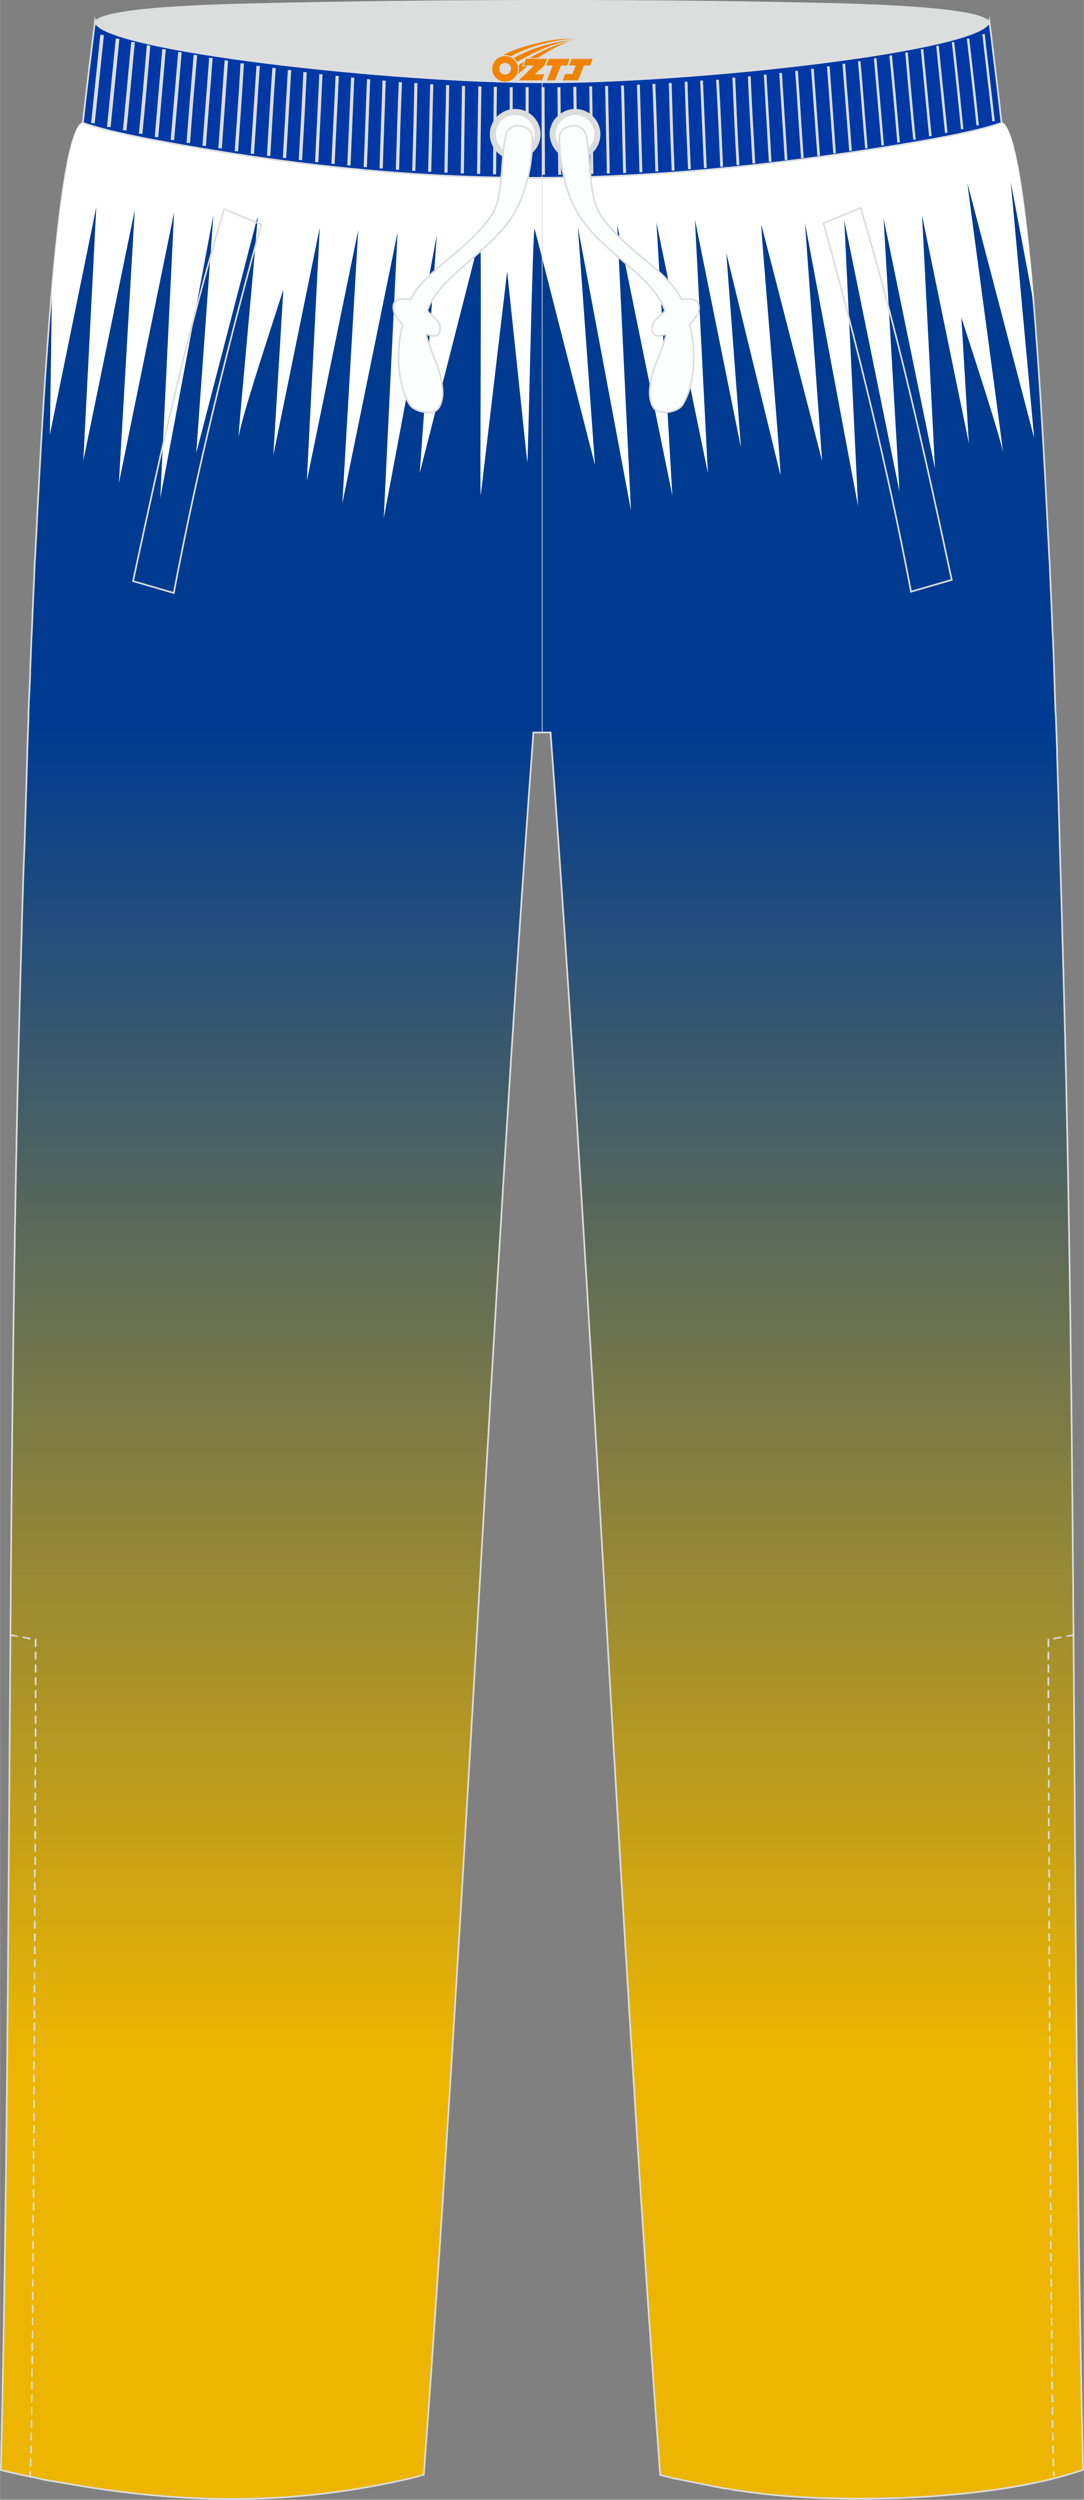 <?xml version="1.0" encoding="utf-8"?>
<!-- Generator: Adobe Illustrator 24.0.1, SVG Export Plug-In . SVG Version: 6.00 Build 0)  -->
<svg xmlns="http://www.w3.org/2000/svg" xmlns:xlink="http://www.w3.org/1999/xlink" version="1.1" id="图层_1" x="0px" y="0px" width="259px" height="597px" viewBox="0 0 259.19 597.52" enable-background="new 0 0 259.19 597.52" xml:space="preserve">
<rect x="0" y="0" width="259.19" height="597.52" fill="#808080" stroke="none"/>
<g>
	
		<path fill-rule="evenodd" clip-rule="evenodd" fill="#DCDDDD" stroke="#DCDDDD" stroke-width="0.173" stroke-linejoin="round" stroke-miterlimit="22.926" d="   M57.91,0.95C39.5,1.45,25.1,2.55,22.7,5.05c1,3.8,3.6,5,6.7,5.8c29.41,8,65.82,9.6,100.24,9.3c34.41,0.3,70.82-1.3,100.24-9.3   c3.1-0.8,5.6-2,6.6-5.8c-2.3-2.4-15.51-3.5-32.71-4.1C160.05-0.25,101.83-0.15,57.91,0.95L57.91,0.95z"/>
	
		<linearGradient id="SVGID_1_" gradientUnits="userSpaceOnUse" x1="129.594" y1="423.525" x2="129.594" y2="106.599" gradientTransform="matrix(1 0 0 -1 0 597.322)">
		<stop offset="0" style="stop-color:#003B91"/>
		<stop offset="1" style="stop-color:#EDB500"/>
	</linearGradient>
	
		<path fill-rule="evenodd" clip-rule="evenodd" fill="url(#SVGID_1_)" stroke="#DCDDDD" stroke-width="0.4" stroke-miterlimit="22.926" d="   M22.7,5.15c1.4,6.9,72.13,14.61,106.94,14.51c34.71,0.2,105.54-7.5,106.94-14.51c1,8.1,2,16.11,2.9,24.21   c4.7,1.9,8.2,39.41,11,95.63l0,0c0.1,2.6,0.3,5.2,0.4,7.9l0.1,1.4c0.2,5.4,0.5,10.9,0.7,16.61l0.1,1.6c0.1,2.6,0.2,5.3,0.3,8v0.5   c0.1,2.9,0.2,6,0.3,9l0.1,1.3c0.1,2.8,0.2,5.6,0.3,8.5v0.7c0.1,3.2,0.2,6.5,0.3,9.8l0,0c0.1,3.3,0.2,6.5,0.3,9.9v0.5   c0.2,6.7,0.4,13.4,0.6,20.31v0.8c3.7,123.24,2.2,246.29,5,368.53c-20.41,7.2-56.82,8.3-78.63,5.5l0,0c-0.5-0.1-1-0.1-1.5-0.2l0,0   c-0.5-0.1-1-0.1-1.5-0.2l0,0c-0.5-0.1-1-0.2-1.5-0.2l0,0c-0.5-0.1-1-0.2-1.5-0.3l0,0c-0.5-0.1-1-0.1-1.5-0.2l0,0   c-0.5-0.1-1-0.2-1.5-0.3l0,0c-0.5-0.1-1-0.2-1.5-0.3l0,0c-0.5-0.1-1-0.2-1.5-0.3l0,0c-0.5-0.1-1-0.2-1.5-0.3l0,0   c-0.5-0.1-1-0.2-1.5-0.3l0,0c-0.5-0.1-1-0.2-1.5-0.3l0,0c-0.5-0.1-1-0.2-1.5-0.3l0,0c-0.5-0.1-1-0.2-1.5-0.3l0,0   c-0.5-0.1-1-0.3-1.5-0.4l0,0c-0.5-0.1-1-0.2-1.5-0.4l0,0c-10.2-138.15-16.01-278.3-26.21-416.45l0,0l0,0h-0.1l0,0l0,0l0,0l0,0l0,0   l0,0l0,0l0,0l0,0l0,0l0,0l0,0l0,0l0,0l0,0h-0.1l0,0l0,0l0,0l0,0l0,0h-0.1l0,0l0,0l0,0l0,0l0,0h-0.1l0,0l0,0l0,0l0,0l0,0l0,0l0,0   h-0.1l0,0l0,0l0,0l0,0l0,0l0,0l0,0h-0.1l0,0l0,0l0,0l0,0l0,0l0,0l0,0l0,0l0,0h-0.1l0,0l0,0l0,0l0,0l0,0l0,0l0,0l0,0l0,0l0,0l0,0   h-0.4l0,0l0,0l0,0l0,0l0,0l0,0l0,0l0,0l0,0l0,0l0,0l0,0l0,0l0,0l0,0h-0.1l0,0l0,0l0,0l0,0l0,0l0,0l0,0l0,0l0,0l0,0l0,0l0,0l0,0l0,0   l0,0l0,0l0,0h-0.1l0,0l0,0l0,0l0,0l0,0l0,0l0,0l0,0l0,0l0,0l0,0l0,0l0,0l0,0l0,0l0,0l0,0l0,0l0,0l0,0l0,0l0,0l0,0l0,0l0,0l0,0l0,0   l0,0l0,0l0,0l0,0l0,0l0,0l0,0l0,0l0,0l0,0h-0.1l0,0l0,0l0,0l0,0l0,0l0,0l0,0l0,0l0,0l0,0l0,0l0,0l0,0l0,0l0,0l0,0l0,0h-0.1l0,0l0,0   l0,0l0,0l0,0l0,0l0,0l0,0l0,0l0,0l0,0l0,0l0,0l0,0l0,0l0,0l0,0h-0.1l0,0l0,0l0,0l0,0l0,0l0,0l0,0l0,0l0,0l0,0l0,0l0,0l0,0h-1.5l0,0   l0,0l0,0l0,0l0,0l0,0l0,0l0,0l0,0l0,0l0,0h-0.1l0,0l0,0l0,0l0,0l0,0l0,0l0,0h-0.1l0,0l0,0l0,0l0,0l0,0l0,0l0,0l0,0l0,0l0,0l0,0l0,0   l0,0l0,0l0,0h-0.1l0,0l0,0l0,0l0,0l0,0h-0.1l0,0l0,0l0,0l0,0l0,0h-0.1l0,0l0,0l0,0l0,0l0,0h-0.1l0,0l0,0l0,0h-0.4l0,0l0,0l0,0l0,0   l0,0l0,0c-10.2,138.15-16.01,278.3-26.21,416.45l0,0c-0.5,0.1-1,0.3-1.5,0.4l0,0c-0.5,0.1-1,0.3-1.5,0.4l0,0   c-27.81,6.5-54.12,6.4-83.53,1.1l0,0c-0.6-0.1-1.2-0.2-1.8-0.3l0,0c-0.6-0.1-1.2-0.2-1.8-0.3l0,0c-0.6-0.1-1.2-0.2-1.8-0.4l0,0   c-3.1-0.6-6.2-1.3-9.2-2l0,0C3,467.6,1.5,344.65,5.2,221.91v-0.8c0.2-6.9,0.4-13.6,0.7-20.31v-0.5c0.1-3.3,0.2-6.6,0.3-9.9l0,0   c0.1-3.3,0.2-6.5,0.3-9.8v-0.7c0.1-2.9,0.2-5.7,0.3-8.5v-1.3c0.1-3,0.3-6,0.4-9v-0.6c0.1-2.7,0.2-5.4,0.3-8l0.1-1.6   c0.2-5.7,0.5-11.2,0.7-16.61l0.1-1.4c0.1-2.7,0.3-5.3,0.4-7.9l0,0c2.8-56.22,6.3-93.73,11-95.63C20.7,21.26,21.7,13.15,22.7,5.15   L22.7,5.15z"/>
	<path fill-rule="evenodd" clip-rule="evenodd" fill="#FFFFFF" d="M46.91,108.29l4.1-56.92l-12.7,67.72l3.3-68.32l-13.2,64.72   l3.8-65.32l-12.3,59.92l3.1-60.62l-11.1,54.42l0.5-34.61c2.1-24.21,4.5-38.91,7.4-40.11c1-8.1,2-16.21,2.9-24.21   c1.4,6.9,72.13,14.61,106.94,14.51c34.71,0.2,105.54-7.5,106.94-14.51c1,8.1,2,16.11,2.9,24.21c3,1.2,5.6,17.41,7.8,43.92   l-5.6-29.61l5.6,61.22l-15.91-60.72c-0.5-2.4,8.9,66.12,8.4,63.92c-0.7-3.8-6.9-22.71-9.9-32.01l1.8,30.11l-11.2-54.52l3.1,60.62   l-12.3-59.92l3.8,65.32l-13.2-64.82l3.3,68.32l-12.7-67.72l4.1,56.92l-14.51-56.42c-0.5-2.4,5.1,61.82,4.5,59.62l-12.9-52.92   l3.5,46.52l-11-54.52l3.1,60.62l-12.3-59.92l3.8,65.32l-13.2-64.82l3.3,68.32l-12.7-67.72l4.1,56.92l-14.41-56.42   c-0.5-2.4-1.6,57.92-1.8,55.62l-4.8-45.52l-6.3,53.42c-0.3,2.3,0.3-64.12-0.2-61.72l-14.41,56.52l4.1-56.92l-12.7,67.72l3.3-68.32   l-13.2,64.72l3.8-65.32L73.35,115l3.1-60.62l-11.1,54.42l2.4-39.61c-5.1,15.81-9.6,29.51-10.7,35.11c-0.4,2.3,5-54.92,4.5-52.42   L46.91,108.29z"/>
	
		<path fill-rule="evenodd" clip-rule="evenodd" fill="#0039A5" stroke="#DCDDDD" stroke-width="0.4" stroke-miterlimit="22.926" d="   M22.7,5.15c1.4,6.9,72.13,14.61,106.94,14.51c34.71,0.2,105.54-7.5,106.94-14.51c1,8.1,2,16.11,2.9,24.21l0,0l0,0l0,0l0,0l-0.3,0.1   c-4.8,1.7-13.3,3.4-23.61,5.1c-64.72,10.6-114.94,11-179.96-1.3c-6.7-1.3-12.2-2.6-15.81-3.9C20.7,21.26,21.7,13.15,22.7,5.15   L22.7,5.15z"/>
	
		<line fill="none" stroke="#DCDDDD" stroke-width="0.173" stroke-miterlimit="22.926" x1="129.64" y1="19.76" x2="129.64" y2="175.11"/>
	<line fill="none" stroke="#DCDDDD" stroke-width="0.867" stroke-miterlimit="22.926" x1="22.2" y1="29.46" x2="24.4" y2="8.35"/>
	<path fill="none" stroke="#DCDDDD" stroke-width="0.867" stroke-miterlimit="22.926" d="M26,30.36c0.7-7,1.4-14.1,2.1-21.11"/>
	<path fill="none" stroke="#DCDDDD" stroke-width="0.867" stroke-miterlimit="22.926" d="M29.8,31.16c0.7-7,1.3-14.01,2-21.11"/>
	<path fill="none" stroke="#DCDDDD" stroke-width="0.838" stroke-miterlimit="22.926" d="M33.61,31.96c0.7-7,1.3-14.01,1.9-21.11"/>
	<path fill="none" stroke="#DCDDDD" stroke-width="0.838" stroke-miterlimit="22.926" d="M37.41,32.76c0.6-7,1.2-14.01,1.8-21.01"/>
	<path fill="none" stroke="#DCDDDD" stroke-width="0.838" stroke-miterlimit="22.926" d="M41.21,33.46c0.6-7,1.2-14.01,1.8-21.01"/>
	<path fill="none" stroke="#DCDDDD" stroke-width="0.838" stroke-miterlimit="22.926" d="M45.01,34.16c0.5-7,1.1-14.01,1.7-21.01"/>
	<path fill="none" stroke="#DCDDDD" stroke-width="0.838" stroke-miterlimit="22.926" d="M48.81,34.86c0.5-7,1.1-14.01,1.6-21.01"/>
	<path fill="none" stroke="#DCDDDD" stroke-width="0.838" stroke-miterlimit="22.926" d="M52.61,35.46c0.5-7,1-14.01,1.5-21.01"/>
	<path fill="none" stroke="#DCDDDD" stroke-width="0.809" stroke-miterlimit="22.926" d="M56.51,36.16c0.5-7,1-14.01,1.4-21.01"/>
	<path fill="none" stroke="#DCDDDD" stroke-width="0.809" stroke-miterlimit="22.926" d="M60.32,36.76c0.5-7,0.9-14.01,1.4-21.01"/>
	<path fill="none" stroke="#DCDDDD" stroke-width="0.809" stroke-miterlimit="22.926" d="M64.22,37.26c0.4-7,0.8-14.01,1.3-21.01"/>
	<path fill="none" stroke="#DCDDDD" stroke-width="0.809" stroke-miterlimit="22.926" d="M68.02,37.76c0.4-7,0.8-14.01,1.2-21.01"/>
	<path fill="none" stroke="#DCDDDD" stroke-width="0.809" stroke-miterlimit="22.926" d="M71.82,38.26c0.4-7,0.8-14.01,1.1-21.01"/>
	<path fill="none" stroke="#DCDDDD" stroke-width="0.78" stroke-miterlimit="22.926" d="M75.72,38.76c0.3-7,0.7-14.01,1-21.01"/>
	<path fill="none" stroke="#DCDDDD" stroke-width="0.78" stroke-miterlimit="22.926" d="M79.62,39.16c0.3-7,0.7-14.01,1-21.01"/>
	<path fill="none" stroke="#DCDDDD" stroke-width="0.78" stroke-miterlimit="22.926" d="M83.42,39.56c0.3-7,0.6-14.01,0.9-21.01"/>
	<path fill="none" stroke="#DCDDDD" stroke-width="0.78" stroke-miterlimit="22.926" d="M87.33,39.96c0.3-7,0.5-14.01,0.8-21.01"/>
	<path fill="none" stroke="#DCDDDD" stroke-width="0.78" stroke-miterlimit="22.926" d="M91.13,40.26c0.2-7,0.5-14.01,0.7-21.01"/>
	<path fill="none" stroke="#DCDDDD" stroke-width="0.78" stroke-miterlimit="22.926" d="M95.03,40.56c0.2-7,0.4-14.01,0.7-20.91"/>
	<path fill="none" stroke="#DCDDDD" stroke-width="0.751" stroke-miterlimit="22.926" d="M98.93,40.86c0.2-7,0.4-14.01,0.5-21.01"/>
	<path fill="none" stroke="#DCDDDD" stroke-width="0.751" stroke-miterlimit="22.926" d="M102.73,41.06c0.2-7,0.3-14.01,0.5-20.91   "/>
	<path fill="none" stroke="#DCDDDD" stroke-width="0.751" stroke-miterlimit="22.926" d="M106.63,41.26c0.1-7,0.3-14.01,0.4-20.91   "/>
	<path fill="none" stroke="#DCDDDD" stroke-width="0.751" stroke-miterlimit="22.926" d="M110.53,41.46c0.1-7,0.2-14.01,0.3-20.91   "/>
	<path fill="none" stroke="#DCDDDD" stroke-width="0.751" stroke-miterlimit="22.926" d="M114.43,41.56c0.1-7,0.2-13.9,0.3-20.91"/>
	<path fill="none" stroke="#DCDDDD" stroke-width="0.751" stroke-miterlimit="22.926" d="M118.24,41.66c0.1-7,0.1-14,0.2-20.91"/>
	<path fill="none" stroke="#DCDDDD" stroke-width="0.722" stroke-miterlimit="22.926" d="M122.14,41.76c0-7,0.1-13.9,0.1-20.91"/>
	<path fill="none" stroke="#DCDDDD" stroke-width="0.722" stroke-miterlimit="22.926" d="M126.04,41.76c0-7,0-13.9,0-20.91"/>
	<path fill="none" stroke="#DCDDDD" stroke-width="0.722" stroke-miterlimit="22.926" d="M129.94,41.76c0-7-0.1-13.9-0.1-20.91"/>
	<path fill="none" stroke="#DCDDDD" stroke-width="0.722" stroke-miterlimit="22.926" d="M133.84,41.76c-0.1-7-0.1-13.9-0.2-20.91   "/>
	<path fill="none" stroke="#DCDDDD" stroke-width="0.722" stroke-miterlimit="22.926" d="M137.74,41.66c-0.1-7-0.2-13.9-0.3-20.91   "/>
	<path fill="none" stroke="#DCDDDD" stroke-width="0.693" stroke-miterlimit="22.926" d="M141.54,41.56c-0.1-7-0.2-13.9-0.3-20.91"/>
	<path fill="none" stroke="#DCDDDD" stroke-width="0.693" stroke-miterlimit="22.926" d="M145.45,41.46c-0.1-7-0.3-13.9-0.4-20.91"/>
	<path fill="none" stroke="#DCDDDD" stroke-width="0.693" stroke-miterlimit="22.926" d="M149.35,41.36c-0.2-7-0.3-13.9-0.5-20.91"/>
	<path fill="none" stroke="#DCDDDD" stroke-width="0.693" stroke-miterlimit="22.926" d="M153.25,41.16c-0.2-7-0.4-13.9-0.6-20.91"/>
	<path fill="none" stroke="#DCDDDD" stroke-width="0.693" stroke-miterlimit="22.926" d="M157.05,40.96   c-0.2-6.9-0.4-13.9-0.7-20.91"/>
	<path fill="none" stroke="#DCDDDD" stroke-width="0.693" stroke-miterlimit="22.926" d="M160.95,40.76   c-0.3-6.9-0.5-13.9-0.7-20.91"/>
	<path fill="none" stroke="#DCDDDD" stroke-width="0.664" stroke-miterlimit="22.926" d="M164.85,40.46   c-0.3-6.9-0.6-13.9-0.8-20.91"/>
	<path fill="none" stroke="#DCDDDD" stroke-width="0.664" stroke-miterlimit="22.926" d="M168.65,40.16c-0.3-7-0.6-13.9-0.9-20.91   "/>
	<path fill="none" stroke="#DCDDDD" stroke-width="0.664" stroke-miterlimit="22.926" d="M172.56,39.86c-0.3-6.9-0.6-13.9-1-20.81   "/>
	<path fill="none" stroke="#DCDDDD" stroke-width="0.664" stroke-miterlimit="22.926" d="M176.46,39.46c-0.4-6.9-0.7-13.9-1-20.91   "/>
	<path fill="none" stroke="#DCDDDD" stroke-width="0.664" stroke-miterlimit="22.926" d="M180.26,39.06   c-0.4-6.9-0.8-13.9-1.1-20.81"/>
	<path fill="none" stroke="#DCDDDD" stroke-width="0.636" stroke-miterlimit="22.926" d="M184.16,38.66   c-0.4-6.9-0.8-13.9-1.2-20.81"/>
	<path fill="none" stroke="#DCDDDD" stroke-width="0.636" stroke-miterlimit="22.926" d="M187.96,38.26   c-0.4-6.9-0.9-13.9-1.3-20.81"/>
	<path fill="none" stroke="#DCDDDD" stroke-width="0.636" stroke-miterlimit="22.926" d="M191.86,37.76   c-0.5-6.9-0.9-13.9-1.4-20.81"/>
	<path fill="none" stroke="#DCDDDD" stroke-width="0.636" stroke-miterlimit="22.926" d="M195.76,37.26c-0.5-6.9-1-13.9-1.5-20.81   "/>
	<path fill="none" stroke="#DCDDDD" stroke-width="0.636" stroke-miterlimit="22.926" d="M199.56,36.66c-0.5-6.9-1-13.9-1.5-20.81   "/>
	<path fill="none" stroke="#DCDDDD" stroke-width="0.636" stroke-miterlimit="22.926" d="M203.37,36.06   c-0.5-6.9-1.1-13.9-1.6-20.81"/>
	<path fill="none" stroke="#DCDDDD" stroke-width="0.607" stroke-miterlimit="22.926" d="M207.17,35.46   c-0.6-6.9-1.1-13.9-1.7-20.81"/>
	<path fill="none" stroke="#DCDDDD" stroke-width="0.607" stroke-miterlimit="22.926" d="M211.07,34.76   c-0.6-6.9-1.2-13.9-1.8-20.81"/>
	<path fill="none" stroke="#DCDDDD" stroke-width="0.607" stroke-miterlimit="22.926" d="M214.87,34.06   c-0.6-6.9-1.2-13.9-1.9-20.81"/>
	<path fill="none" stroke="#DCDDDD" stroke-width="0.607" stroke-miterlimit="22.926" d="M218.67,33.36   c-0.7-6.9-1.3-13.9-1.9-20.81"/>
	<path fill="none" stroke="#DCDDDD" stroke-width="0.607" stroke-miterlimit="22.926" d="M222.47,32.56c-0.7-6.9-1.3-13.9-2-20.81   "/>
	<path fill="none" stroke="#DCDDDD" stroke-width="0.607" stroke-miterlimit="22.926" d="M226.27,31.76   c-0.7-6.9-1.4-13.9-2.1-20.81"/>
	<path fill="none" stroke="#DCDDDD" stroke-width="0.578" stroke-miterlimit="22.926" d="M230.08,30.86   c-0.7-6.9-1.4-13.9-2.2-20.81"/>
	<path fill="none" stroke="#DCDDDD" stroke-width="0.578" stroke-miterlimit="22.926" d="M233.78,29.96   c-0.7-6.9-1.5-13.8-2.3-20.71"/>
	
		<line fill="none" stroke="#DCDDDD" stroke-width="0.578" stroke-miterlimit="22.926" x1="237.58" y1="28.96" x2="235.18" y2="8.15"/>
	<path fill="none" stroke="#DCDDDD" stroke-width="0.173" stroke-miterlimit="22.926" d="M239.18,29.46   c-4.8,1.7-13.3,3.4-23.61,5.1c-64.72,10.6-114.94,11-179.96-1.3c-6.7-1.3-12.2-2.6-15.81-3.9"/>
	<g>
		
			<path fill-rule="evenodd" clip-rule="evenodd" fill="#FDFFFF" stroke="#DCDDDD" stroke-width="1.444" stroke-linecap="round" stroke-linejoin="round" stroke-miterlimit="22.926" d="    M123.14,37.46c2.9,0,5.4-2.4,5.4-5.4c0-2.9-2.4-5.3-5.4-5.3c-2.9,0-5.3,2.4-5.3,5.3C117.84,35.06,120.24,37.46,123.14,37.46    L123.14,37.46z"/>
		
			<path fill-rule="evenodd" clip-rule="evenodd" fill="#FDFFFF" stroke="#DCDDDD" stroke-width="1.444" stroke-linecap="round" stroke-linejoin="round" stroke-miterlimit="22.926" d="    M137.54,37.46c2.9,0,5.3-2.4,5.3-5.4c0-2.9-2.4-5.3-5.3-5.3c-2.9,0-5.4,2.4-5.4,5.3C132.24,35.06,134.64,37.46,137.54,37.46    L137.54,37.46z"/>
		
			<path fill-rule="evenodd" clip-rule="evenodd" fill="#FDFFFF" stroke="#DCDDDD" stroke-width="0.4" stroke-miterlimit="22.926" d="    M121.14,31.76c-1.5,4.3-0.5,15.11-3.6,19.71c-6,8.7-15.81,13-19.31,20.01c-0.2,0.4-4.2-1.1-4.2,2c0,2.3,2.3,3.8,2.2,4.2    c-1.9,7.7-0.7,15.11,1.6,18.81c0.9,1.8,4.6,2.6,6.3,1.7c1.3-0.7,1.8-3.1,1.7-4.8c-0.3-5.4-3-9.2-3.9-13.3    c-0.1-0.7,2.9,1.6,3.3-1.3c0.4-2.5-3.3-3.9-3-4.7c2.6-7.5,13.5-13.1,19.21-20.91c4.5-6,5.7-13.6,5.9-19.81c0-2.1-1.1-3-3.2-3.3    C123.24,29.86,121.54,30.56,121.14,31.76L121.14,31.76z"/>
		
			<path fill-rule="evenodd" clip-rule="evenodd" fill="#FDFFFF" stroke="#DCDDDD" stroke-width="0.4" stroke-miterlimit="22.926" d="    M139.94,31.76c1.5,4.3,0.5,15.11,3.7,19.71c6,8.7,15.81,13,19.31,20.01c0.2,0.4,4.2-1.1,4.2,2c0,2.3-2.3,3.8-2.2,4.2    c1.9,7.7,0.7,15.11-1.6,18.81c-0.8,1.8-4.6,2.6-6.3,1.7c-1.3-0.7-1.8-3.1-1.7-4.8c0.3-5.4,3-9.2,3.9-13.3c0.2-0.7-2.9,1.6-3.3-1.3    c-0.4-2.5,3.3-3.9,3-4.7c-2.6-7.5-13.5-13.1-19.31-20.91c-4.5-6-5.7-13.6-5.9-19.81c0-2.1,1.1-3,3.2-3.3    C137.84,29.86,139.54,30.56,139.94,31.76L139.94,31.76z"/>
	</g>
	<polygon fill-rule="evenodd" clip-rule="evenodd" fill="#DCDDDD" points="4.3,390.99 4.2,391.29 2.3,390.99 2.4,390.59  "/>
	<polygon fill-rule="evenodd" clip-rule="evenodd" fill="#DCDDDD" points="7.3,391.49 7.2,391.89 5.4,391.49 5.4,391.19  "/>
	<polygon fill-rule="evenodd" clip-rule="evenodd" fill="#DCDDDD" points="8.6,391.69 8.4,391.69 8.4,392.09 8.5,392.09 8.7,391.89     "/>
	<polygon fill-rule="evenodd" clip-rule="evenodd" fill="#DCDDDD" points="8.6,391.69 8.7,391.79 8.7,391.89  "/>
	<rect x="8.3" y="391.89" fill-rule="evenodd" clip-rule="evenodd" fill="#DCDDDD" width="0.4" height="1.8"/>
	<rect x="8.3" y="394.79" fill-rule="evenodd" clip-rule="evenodd" fill="#DCDDDD" width="0.4" height="1.9"/>
	<rect x="8.3" y="397.89" fill-rule="evenodd" clip-rule="evenodd" fill="#DCDDDD" width="0.4" height="1.9"/>
	<rect x="8.3" y="400.89" fill-rule="evenodd" clip-rule="evenodd" fill="#DCDDDD" width="0.4" height="1.9"/>
	<rect x="8.3" y="403.99" fill-rule="evenodd" clip-rule="evenodd" fill="#DCDDDD" width="0.4" height="1.9"/>
	<rect x="8.3" y="407.09" fill-rule="evenodd" clip-rule="evenodd" fill="#DCDDDD" width="0.4" height="1.9"/>
	<rect x="8.3" y="410.09" fill-rule="evenodd" clip-rule="evenodd" fill="#DCDDDD" width="0.4" height="1.9"/>
	<rect x="8.3" y="413.19" fill-rule="evenodd" clip-rule="evenodd" fill="#DCDDDD" width="0.4" height="1.9"/>
	<rect x="8.3" y="416.2" fill-rule="evenodd" clip-rule="evenodd" fill="#DCDDDD" width="0.4" height="1.9"/>
	<rect x="8.3" y="419.3" fill-rule="evenodd" clip-rule="evenodd" fill="#DCDDDD" width="0.4" height="1.9"/>
	<polygon fill-rule="evenodd" clip-rule="evenodd" fill="#DCDDDD" points="8.6,424.3 8.6,422.4 8.6,422.4 8.3,422.4 8.3,422.4    8.2,424.3  "/>
	<rect x="8.2" y="425.4" fill-rule="evenodd" clip-rule="evenodd" fill="#DCDDDD" width="0.4" height="1.9"/>
	<rect x="8.2" y="428.5" fill-rule="evenodd" clip-rule="evenodd" fill="#DCDDDD" width="0.4" height="1.9"/>
	<rect x="8.2" y="431.6" fill-rule="evenodd" clip-rule="evenodd" fill="#DCDDDD" width="0.4" height="1.9"/>
	<rect x="8.2" y="434.6" fill-rule="evenodd" clip-rule="evenodd" fill="#DCDDDD" width="0.4" height="1.9"/>
	<polygon fill-rule="evenodd" clip-rule="evenodd" fill="#DCDDDD" points="8.6,439.6 8.2,439.6 8.2,437.6 8.6,437.7  "/>
	<rect x="8.2" y="440.7" fill-rule="evenodd" clip-rule="evenodd" fill="#DCDDDD" width="0.4" height="1.9"/>
	<rect x="8.2" y="443.81" fill-rule="evenodd" clip-rule="evenodd" fill="#DCDDDD" width="0.4" height="1.9"/>
	<rect x="8.1" y="446.81" fill-rule="evenodd" clip-rule="evenodd" fill="#DCDDDD" width="0.4" height="1.9"/>
	<rect x="8.1" y="449.91" fill-rule="evenodd" clip-rule="evenodd" fill="#DCDDDD" width="0.4" height="1.9"/>
	<polygon fill-rule="evenodd" clip-rule="evenodd" fill="#DCDDDD" points="8.5,454.91 8.5,453.71 8.5,453.01 8.1,453.01 8.1,453.71    8.1,454.91  "/>
	<rect x="8.1" y="456.01" fill-rule="evenodd" clip-rule="evenodd" fill="#DCDDDD" width="0.4" height="1.9"/>
	<rect x="8.1" y="459.11" fill-rule="evenodd" clip-rule="evenodd" fill="#DCDDDD" width="0.4" height="1.9"/>
	<rect x="8.1" y="462.11" fill-rule="evenodd" clip-rule="evenodd" fill="#DCDDDD" width="0.4" height="1.9"/>
	<rect x="8.1" y="465.21" fill-rule="evenodd" clip-rule="evenodd" fill="#DCDDDD" width="0.4" height="1.9"/>
	<rect x="8.1" y="468.31" fill-rule="evenodd" clip-rule="evenodd" fill="#DCDDDD" width="0.4" height="1.9"/>
	<polygon fill-rule="evenodd" clip-rule="evenodd" fill="#DCDDDD" points="8.4,473.22 8.4,471.51 8.4,471.31 8.1,471.31 8.1,471.51    8.1,473.22  "/>
	<rect x="8" y="474.42" fill-rule="evenodd" clip-rule="evenodd" fill="#DCDDDD" width="0.4" height="1.9"/>
	<rect x="8" y="477.42" fill-rule="evenodd" clip-rule="evenodd" fill="#DCDDDD" width="0.4" height="1.9"/>
	<rect x="8" y="480.52" fill-rule="evenodd" clip-rule="evenodd" fill="#DCDDDD" width="0.4" height="1.9"/>
	<rect x="8" y="483.52" fill-rule="evenodd" clip-rule="evenodd" fill="#DCDDDD" width="0.4" height="1.9"/>
	<rect x="8" y="486.62" fill-rule="evenodd" clip-rule="evenodd" fill="#DCDDDD" width="0.4" height="1.9"/>
	<polygon fill-rule="evenodd" clip-rule="evenodd" fill="#DCDDDD" points="8.3,491.62 8.3,489.92 8.3,489.72 8,489.72 8,489.92    8,491.62  "/>
	<polygon fill-rule="evenodd" clip-rule="evenodd" fill="#DCDDDD" points="8.3,494.72 7.9,494.62 7.9,492.72 8.3,492.72  "/>
	<rect x="7.9" y="495.82" fill-rule="evenodd" clip-rule="evenodd" fill="#DCDDDD" width="0.4" height="1.9"/>
	<polygon fill-rule="evenodd" clip-rule="evenodd" fill="#DCDDDD" points="8.3,500.73 8.3,499.12 8.3,498.82 7.9,498.82 7.9,499.12    7.9,500.73  "/>
	<rect x="7.9" y="501.93" fill-rule="evenodd" clip-rule="evenodd" fill="#DCDDDD" width="0.4" height="1.9"/>
	<rect x="7.9" y="505.03" fill-rule="evenodd" clip-rule="evenodd" fill="#DCDDDD" width="0.4" height="1.9"/>
	<polygon fill-rule="evenodd" clip-rule="evenodd" fill="#DCDDDD" points="8.3,509.93 8.3,508.33 8.3,508.03 7.9,508.03 7.9,508.33    7.9,509.93  "/>
	<polygon fill-rule="evenodd" clip-rule="evenodd" fill="#DCDDDD" points="8.2,513.03 7.9,513.03 7.9,511.13 8.3,511.13  "/>
	<polygon fill-rule="evenodd" clip-rule="evenodd" fill="#DCDDDD" points="8.2,516.13 7.8,516.13 7.8,514.13 8.2,514.23  "/>
	<polygon fill-rule="evenodd" clip-rule="evenodd" fill="#DCDDDD" points="8.2,519.13 8.2,517.33 8.2,517.23 7.8,517.23 7.8,517.33    7.8,519.13  "/>
	<rect x="7.8" y="520.23" fill-rule="evenodd" clip-rule="evenodd" fill="#DCDDDD" width="0.4" height="2"/>
	<rect x="7.8" y="523.33" fill-rule="evenodd" clip-rule="evenodd" fill="#DCDDDD" width="0.4" height="1.9"/>
	<rect x="7.8" y="526.43" fill-rule="evenodd" clip-rule="evenodd" fill="#DCDDDD" width="0.4" height="1.9"/>
	<polygon fill-rule="evenodd" clip-rule="evenodd" fill="#DCDDDD" points="8.1,531.44 7.7,531.34 7.7,529.44 8.1,529.44  "/>
	<rect x="7.7" y="532.54" fill-rule="evenodd" clip-rule="evenodd" fill="#DCDDDD" width="0.4" height="1.9"/>
	<rect x="7.7" y="535.64" fill-rule="evenodd" clip-rule="evenodd" fill="#DCDDDD" width="0.4" height="1.9"/>
	<rect x="7.7" y="538.64" fill-rule="evenodd" clip-rule="evenodd" fill="#DCDDDD" width="0.4" height="1.9"/>
	<polygon fill-rule="evenodd" clip-rule="evenodd" fill="#DCDDDD" points="8,543.64 8,543.14 8.1,541.74 7.7,541.74 7.7,543.14    7.7,543.64  "/>
	<polygon fill-rule="evenodd" clip-rule="evenodd" fill="#DCDDDD" points="8,546.64 7.6,546.64 7.7,544.74 8,544.74  "/>
	<rect x="7.6" y="547.84" fill-rule="evenodd" clip-rule="evenodd" fill="#DCDDDD" width="0.4" height="1.9"/>
	<polygon fill-rule="evenodd" clip-rule="evenodd" fill="#DCDDDD" points="8,552.84 8,550.94 8,550.94 7.6,550.84 7.6,550.94    7.6,552.84  "/>
	<rect x="7.6" y="553.94" fill-rule="evenodd" clip-rule="evenodd" fill="#DCDDDD" width="0.3" height="1.9"/>
	<polygon fill-rule="evenodd" clip-rule="evenodd" fill="#DCDDDD" points="7.9,558.95 7.9,558.35 7.9,557.04 7.6,557.04 7.6,558.35    7.5,558.95  "/>
	<rect x="7.5" y="560.05" fill-rule="evenodd" clip-rule="evenodd" fill="#DCDDDD" width="0.4" height="1.9"/>
	<rect x="7.5" y="563.15" fill-rule="evenodd" clip-rule="evenodd" fill="#DCDDDD" width="0.4" height="1.9"/>
	<polygon fill-rule="evenodd" clip-rule="evenodd" fill="#DCDDDD" points="7.8,568.15 7.4,568.05 7.5,566.15 7.8,566.15  "/>
	<rect x="7.4" y="569.25" fill-rule="evenodd" clip-rule="evenodd" fill="#DCDDDD" width="0.4" height="1.9"/>
	<polygon fill-rule="evenodd" clip-rule="evenodd" fill="#DCDDDD" points="7.7,574.25 7.4,574.25 7.4,572.35 7.8,572.35  "/>
	<polygon fill-rule="evenodd" clip-rule="evenodd" fill="#DCDDDD" points="7.7,577.25 7.7,576.95 7.7,575.35 7.4,575.35 7.4,576.95    7.3,577.25  "/>
	<polygon fill-rule="evenodd" clip-rule="evenodd" fill="#DCDDDD" points="7.7,580.35 7.7,579.45 7.7,578.45 7.3,578.45 7.3,579.45    7.3,580.35  "/>
	<polygon fill-rule="evenodd" clip-rule="evenodd" fill="#DCDDDD" points="7.6,583.35 7.6,581.75 7.7,581.45 7.3,581.45 7.3,581.75    7.2,583.35  "/>
	<polygon fill-rule="evenodd" clip-rule="evenodd" fill="#DCDDDD" points="7.6,586.46 7.6,585.65 7.6,584.55 7.2,584.55 7.2,585.65    7.2,586.46  "/>
	<polygon fill-rule="evenodd" clip-rule="evenodd" fill="#DCDDDD" points="7.5,589.56 7.5,589.36 7.5,588.76 7.5,587.66 7.2,587.56    7.1,588.76 7.1,589.36 7.1,589.56  "/>
	<polygon fill-rule="evenodd" clip-rule="evenodd" fill="#DCDDDD" points="7.4,591.96 7.4,591.76 7.4,591.46 7.4,591.16 7.4,590.86    7.4,590.66 7,590.66 7,590.76 7,591.16 7,591.46 7,591.66 7,591.86  "/>
	<polygon fill-rule="evenodd" clip-rule="evenodd" fill="#DCDDDD" points="254.98,391.29 254.88,390.99 256.78,390.59    256.88,390.99  "/>
	<polygon fill-rule="evenodd" clip-rule="evenodd" fill="#DCDDDD" points="251.98,391.89 251.88,391.49 253.78,391.19    253.88,391.49  "/>
	<polygon fill-rule="evenodd" clip-rule="evenodd" fill="#DCDDDD" points="250.68,392.09 250.78,392.09 250.78,391.69    250.68,391.69 250.48,391.89  "/>
	<polygon fill-rule="evenodd" clip-rule="evenodd" fill="#DCDDDD" points="250.48,391.89 250.48,391.79 250.68,391.69  "/>
	<rect x="250.48" y="391.89" fill-rule="evenodd" clip-rule="evenodd" fill="#DCDDDD" width="0.4" height="1.8"/>
	<rect x="250.48" y="394.79" fill-rule="evenodd" clip-rule="evenodd" fill="#DCDDDD" width="0.4" height="1.9"/>
	<rect x="250.48" y="397.89" fill-rule="evenodd" clip-rule="evenodd" fill="#DCDDDD" width="0.4" height="1.9"/>
	<rect x="250.48" y="400.89" fill-rule="evenodd" clip-rule="evenodd" fill="#DCDDDD" width="0.4" height="2"/>
	<rect x="250.48" y="403.99" fill-rule="evenodd" clip-rule="evenodd" fill="#DCDDDD" width="0.4" height="1.9"/>
	<rect x="250.58" y="407.09" fill-rule="evenodd" clip-rule="evenodd" fill="#DCDDDD" width="0.4" height="1.9"/>
	<rect x="250.58" y="410.09" fill-rule="evenodd" clip-rule="evenodd" fill="#DCDDDD" width="0.3" height="2"/>
	<rect x="250.58" y="413.19" fill-rule="evenodd" clip-rule="evenodd" fill="#DCDDDD" width="0.4" height="1.9"/>
	<rect x="250.58" y="416.2" fill-rule="evenodd" clip-rule="evenodd" fill="#DCDDDD" width="0.4" height="1.9"/>
	<polygon fill-rule="evenodd" clip-rule="evenodd" fill="#DCDDDD" points="250.98,421.2 250.58,421.2 250.58,419.3 250.88,419.3     "/>
	<polygon fill-rule="evenodd" clip-rule="evenodd" fill="#DCDDDD" points="250.98,424.3 250.98,422.4 250.98,422.4 250.58,422.4    250.58,422.4 250.58,424.3  "/>
	<rect x="250.58" y="425.4" fill-rule="evenodd" clip-rule="evenodd" fill="#DCDDDD" width="0.4" height="1.9"/>
	<rect x="250.58" y="428.5" fill-rule="evenodd" clip-rule="evenodd" fill="#DCDDDD" width="0.4" height="1.9"/>
	<rect x="250.58" y="431.6" fill-rule="evenodd" clip-rule="evenodd" fill="#DCDDDD" width="0.4" height="1.9"/>
	<rect x="250.58" y="434.6" fill-rule="evenodd" clip-rule="evenodd" fill="#DCDDDD" width="0.4" height="1.9"/>
	<polygon fill-rule="evenodd" clip-rule="evenodd" fill="#DCDDDD" points="250.98,439.6 250.58,439.6 250.58,437.7 250.98,437.6     "/>
	<rect x="250.68" y="440.7" fill-rule="evenodd" clip-rule="evenodd" fill="#DCDDDD" width="0.4" height="1.9"/>
	<polygon fill-rule="evenodd" clip-rule="evenodd" fill="#DCDDDD" points="251.08,445.71 250.68,445.71 250.68,443.81    250.98,443.81  "/>
	<rect x="250.68" y="446.81" fill-rule="evenodd" clip-rule="evenodd" fill="#DCDDDD" width="0.4" height="2"/>
	<rect x="250.68" y="449.91" fill-rule="evenodd" clip-rule="evenodd" fill="#DCDDDD" width="0.4" height="1.9"/>
	<polygon fill-rule="evenodd" clip-rule="evenodd" fill="#DCDDDD" points="251.08,454.91 251.08,453.71 251.08,453.01    250.68,453.01 250.68,453.71 250.68,454.91  "/>
	<rect x="250.68" y="456.01" fill-rule="evenodd" clip-rule="evenodd" fill="#DCDDDD" width="0.4" height="1.9"/>
	<rect x="250.68" y="459.11" fill-rule="evenodd" clip-rule="evenodd" fill="#DCDDDD" width="0.4" height="1.9"/>
	<rect x="250.68" y="462.11" fill-rule="evenodd" clip-rule="evenodd" fill="#DCDDDD" width="0.4" height="1.9"/>
	<rect x="250.68" y="465.21" fill-rule="evenodd" clip-rule="evenodd" fill="#DCDDDD" width="0.4" height="1.9"/>
	<polygon fill-rule="evenodd" clip-rule="evenodd" fill="#DCDDDD" points="251.08,470.21 250.78,470.21 250.68,468.31    251.08,468.31  "/>
	<polygon fill-rule="evenodd" clip-rule="evenodd" fill="#DCDDDD" points="251.18,473.22 251.08,471.51 251.08,471.31    250.78,471.31 250.78,471.51 250.78,473.22  "/>
	<rect x="250.78" y="474.42" fill-rule="evenodd" clip-rule="evenodd" fill="#DCDDDD" width="0.4" height="1.9"/>
	<rect x="250.78" y="477.42" fill-rule="evenodd" clip-rule="evenodd" fill="#DCDDDD" width="0.4" height="1.9"/>
	<rect x="250.78" y="480.52" fill-rule="evenodd" clip-rule="evenodd" fill="#DCDDDD" width="0.4" height="1.9"/>
	<rect x="250.78" y="483.52" fill-rule="evenodd" clip-rule="evenodd" fill="#DCDDDD" width="0.4" height="2"/>
	<polygon fill-rule="evenodd" clip-rule="evenodd" fill="#DCDDDD" points="251.18,488.52 250.88,488.52 250.78,486.62    251.18,486.62  "/>
	<polygon fill-rule="evenodd" clip-rule="evenodd" fill="#DCDDDD" points="251.28,491.62 251.18,489.92 251.18,489.72    250.88,489.72 250.88,489.92 250.88,491.62  "/>
	<polygon fill-rule="evenodd" clip-rule="evenodd" fill="#DCDDDD" points="251.28,494.62 250.88,494.72 250.88,492.72    251.28,492.72  "/>
	<rect x="250.88" y="495.82" fill-rule="evenodd" clip-rule="evenodd" fill="#DCDDDD" width="0.4" height="1.9"/>
	<polygon fill-rule="evenodd" clip-rule="evenodd" fill="#DCDDDD" points="251.28,500.73 251.28,499.12 251.28,498.82    250.88,498.82 250.88,499.12 250.88,500.73  "/>
	<rect x="250.88" y="501.93" fill-rule="evenodd" clip-rule="evenodd" fill="#DCDDDD" width="0.4" height="1.9"/>
	<rect x="250.88" y="505.03" fill-rule="evenodd" clip-rule="evenodd" fill="#DCDDDD" width="0.4" height="1.9"/>
	<polygon fill-rule="evenodd" clip-rule="evenodd" fill="#DCDDDD" points="251.28,509.93 251.28,508.33 251.28,508.03    250.88,508.03 250.88,508.33 250.98,509.93  "/>
	<polygon fill-rule="evenodd" clip-rule="evenodd" fill="#DCDDDD" points="251.38,513.03 250.98,513.03 250.98,511.13    251.28,511.13  "/>
	<polygon fill-rule="evenodd" clip-rule="evenodd" fill="#DCDDDD" points="251.38,516.13 250.98,516.13 250.98,514.23    251.38,514.13  "/>
	<polygon fill-rule="evenodd" clip-rule="evenodd" fill="#DCDDDD" points="251.38,519.13 251.38,517.33 251.38,517.23    250.98,517.23 250.98,517.33 250.98,519.13  "/>
	<rect x="250.98" y="520.23" fill-rule="evenodd" clip-rule="evenodd" fill="#DCDDDD" width="0.4" height="2"/>
	<polygon fill-rule="evenodd" clip-rule="evenodd" fill="#DCDDDD" points="251.38,525.23 251.08,525.23 250.98,523.33    251.38,523.33  "/>
	<polygon fill-rule="evenodd" clip-rule="evenodd" fill="#DCDDDD" points="251.48,528.33 251.08,528.33 251.08,526.43    251.38,526.43  "/>
	<polygon fill-rule="evenodd" clip-rule="evenodd" fill="#DCDDDD" points="251.48,531.34 251.08,531.44 251.08,529.44    251.48,529.44  "/>
	<rect x="251.08" y="532.54" fill-rule="evenodd" clip-rule="evenodd" fill="#DCDDDD" width="0.4" height="1.9"/>
	<rect x="251.08" y="535.64" fill-rule="evenodd" clip-rule="evenodd" fill="#DCDDDD" width="0.4" height="1.9"/>
	<rect x="251.08" y="538.64" fill-rule="evenodd" clip-rule="evenodd" fill="#DCDDDD" width="0.4" height="1.9"/>
	<polygon fill-rule="evenodd" clip-rule="evenodd" fill="#DCDDDD" points="251.58,543.64 251.48,543.14 251.48,541.74    251.18,541.74 251.18,543.14 251.18,543.64  "/>
	<rect x="251.18" y="544.74" fill-rule="evenodd" clip-rule="evenodd" fill="#DCDDDD" width="0.4" height="1.9"/>
	<rect x="251.18" y="547.84" fill-rule="evenodd" clip-rule="evenodd" fill="#DCDDDD" width="0.4" height="1.9"/>
	<polygon fill-rule="evenodd" clip-rule="evenodd" fill="#DCDDDD" points="251.58,552.84 251.58,550.94 251.58,550.84    251.18,550.94 251.18,550.94 251.28,552.84  "/>
	<polygon fill-rule="evenodd" clip-rule="evenodd" fill="#DCDDDD" points="251.68,555.84 251.28,555.84 251.28,553.94    251.58,553.94  "/>
	<polygon fill-rule="evenodd" clip-rule="evenodd" fill="#DCDDDD" points="251.68,558.95 251.68,558.35 251.68,557.04    251.28,557.04 251.28,558.35 251.28,558.95  "/>
	<rect x="251.28" y="560.05" fill-rule="evenodd" clip-rule="evenodd" fill="#DCDDDD" width="0.4" height="1.9"/>
	<rect x="251.28" y="563.15" fill-rule="evenodd" clip-rule="evenodd" fill="#DCDDDD" width="0.4" height="1.9"/>
	<polygon fill-rule="evenodd" clip-rule="evenodd" fill="#DCDDDD" points="251.78,568.05 251.38,568.15 251.38,566.15    251.68,566.15  "/>
	<rect x="251.38" y="569.25" fill-rule="evenodd" clip-rule="evenodd" fill="#DCDDDD" width="0.4" height="1.9"/>
	<polygon fill-rule="evenodd" clip-rule="evenodd" fill="#DCDDDD" points="251.88,574.25 251.48,574.25 251.38,572.35    251.78,572.35  "/>
	<polygon fill-rule="evenodd" clip-rule="evenodd" fill="#DCDDDD" points="251.88,577.25 251.88,576.95 251.88,575.35    251.48,575.35 251.48,576.95 251.48,577.25  "/>
	<polygon fill-rule="evenodd" clip-rule="evenodd" fill="#DCDDDD" points="251.88,580.35 251.88,579.45 251.88,578.45    251.48,578.45 251.48,579.45 251.48,580.35  "/>
	<polygon fill-rule="evenodd" clip-rule="evenodd" fill="#DCDDDD" points="251.98,583.35 251.88,581.75 251.88,581.45    251.58,581.45 251.58,581.75 251.58,583.35  "/>
	<polygon fill-rule="evenodd" clip-rule="evenodd" fill="#DCDDDD" points="252.08,586.46 251.98,585.65 251.98,584.55    251.58,584.55 251.58,585.65 251.68,586.46  "/>
	<polygon fill-rule="evenodd" clip-rule="evenodd" fill="#DCDDDD" points="252.08,589.56 252.08,589.36 252.08,588.76    252.08,587.56 251.68,587.66 251.68,588.76 251.68,589.36 251.68,589.56  "/>
	<polygon fill-rule="evenodd" clip-rule="evenodd" fill="#DCDDDD" points="252.28,591.86 252.18,591.66 252.18,591.46    252.18,591.16 252.18,590.76 252.18,590.66 251.78,590.66 251.78,590.86 251.78,591.16 251.78,591.46 251.88,591.76 251.88,591.96     "/>
	
	<g>
		<path fill="none" stroke="#DCDDDD" stroke-width="0.4" stroke-miterlimit="22.926" d="M31.8,138.9l9.74,2.83    c5.63-29.81,12.94-59.11,20.92-88.07l-8.88-3.68C44.48,80.67,38.68,106.86,31.8,138.9z"/>
		<path fill="none" stroke="#DCDDDD" stroke-width="0.4" stroke-miterlimit="22.926" d="M227.58,138.6l-9.74,2.83    c-5.63-29.81-12.94-59.11-20.92-88.07l8.88-3.68C214.9,80.37,220.7,106.56,227.58,138.6z"/>
	</g>
</g>
<g id="图层_x0020_1">
	<path fill="#F08300" d="M117.88,17.47c0.416,1.136,1.472,1.984,2.752,2.032c0.144,0,0.304,0,0.448-0.016h0.016   c0.016,0,0.064,0,0.128-0.016c0.032,0,0.048-0.016,0.08-0.016c0.064-0.016,0.144-0.032,0.224-0.048c0.016,0,0.016,0,0.032,0   c0.192-0.048,0.4-0.112,0.576-0.208c0.192-0.096,0.4-0.224,0.608-0.384c0.672-0.56,1.104-1.408,1.104-2.352   c0-0.224-0.032-0.448-0.08-0.672l0,0C123.72,15.59,123.67,15.42,123.59,15.24C123.12,14.15,122.04,13.39,120.77,13.39C119.08,13.39,117.7,14.76,117.7,16.46C117.7,16.81,117.76,17.15,117.88,17.47L117.88,17.47L117.88,17.47z M122.18,16.49L122.18,16.49C122.15,17.27,121.49,17.87,120.71,17.83C119.92,17.8,119.33,17.15,119.36,16.36c0.032-0.784,0.688-1.376,1.472-1.344   C121.6,15.05,122.21,15.72,122.18,16.49L122.18,16.49z"/>
	<polygon fill="#F08300" points="136.21,14.07 ,135.57,15.66 ,134.13,15.66 ,132.71,19.21 ,130.76,19.21 ,132.16,15.66 ,130.58,15.66    ,131.22,14.07"/>
	<path fill="#F08300" d="M138.18,9.34c-1.008-0.096-3.024-0.144-5.056,0.112c-2.416,0.304-5.152,0.912-7.616,1.664   C123.46,11.72,121.59,12.44,120.24,13.21C120.44,13.18,120.63,13.16,120.82,13.16c0.48,0,0.944,0.112,1.36,0.288   C126.28,11.13,133.48,9.08,138.18,9.34L138.18,9.34L138.18,9.34z"/>
	<path fill="#F08300" d="M123.65,14.81c4-2.368,8.88-4.672,13.488-5.248c-4.608,0.288-10.224,2-14.288,4.304   C123.17,14.12,123.44,14.44,123.65,14.81C123.65,14.81,123.65,14.81,123.65,14.81z"/>
	<polygon fill="#F08300" points="141.7,14.07 ,141.08,15.66 ,139.62,15.66 ,138.21,19.21 ,137.75,19.21 ,136.24,19.21 ,134.55,19.21    ,135.14,17.71 ,136.85,17.71 ,137.67,15.66 ,136.08,15.66 ,136.72,14.07"/>
	<polygon fill="#F08300" points="130.79,14.07 ,130.15,15.66 ,127.86,17.77 ,130.12,17.77 ,129.54,19.21 ,124.05,19.21 ,127.72,15.66    ,125.14,15.66 ,125.78,14.07"/>
	<path fill="#F08300" d="M136.07,9.93c-3.376,0.752-6.464,2.192-9.424,3.952h1.888C130.96,12.31,133.3,10.88,136.07,9.93z    M125.27,14.75C124.64,15.13,124.58,15.18,123.97,15.59c0.064,0.256,0.112,0.544,0.112,0.816c0,0.496-0.112,0.976-0.32,1.392   c0.176-0.16,0.32-0.304,0.432-0.4c0.272-0.24,0.768-0.64,1.6-1.296l0.32-0.256H124.79l0,0L125.27,14.75L125.27,14.75L125.27,14.75z"/>
</g>
</svg>